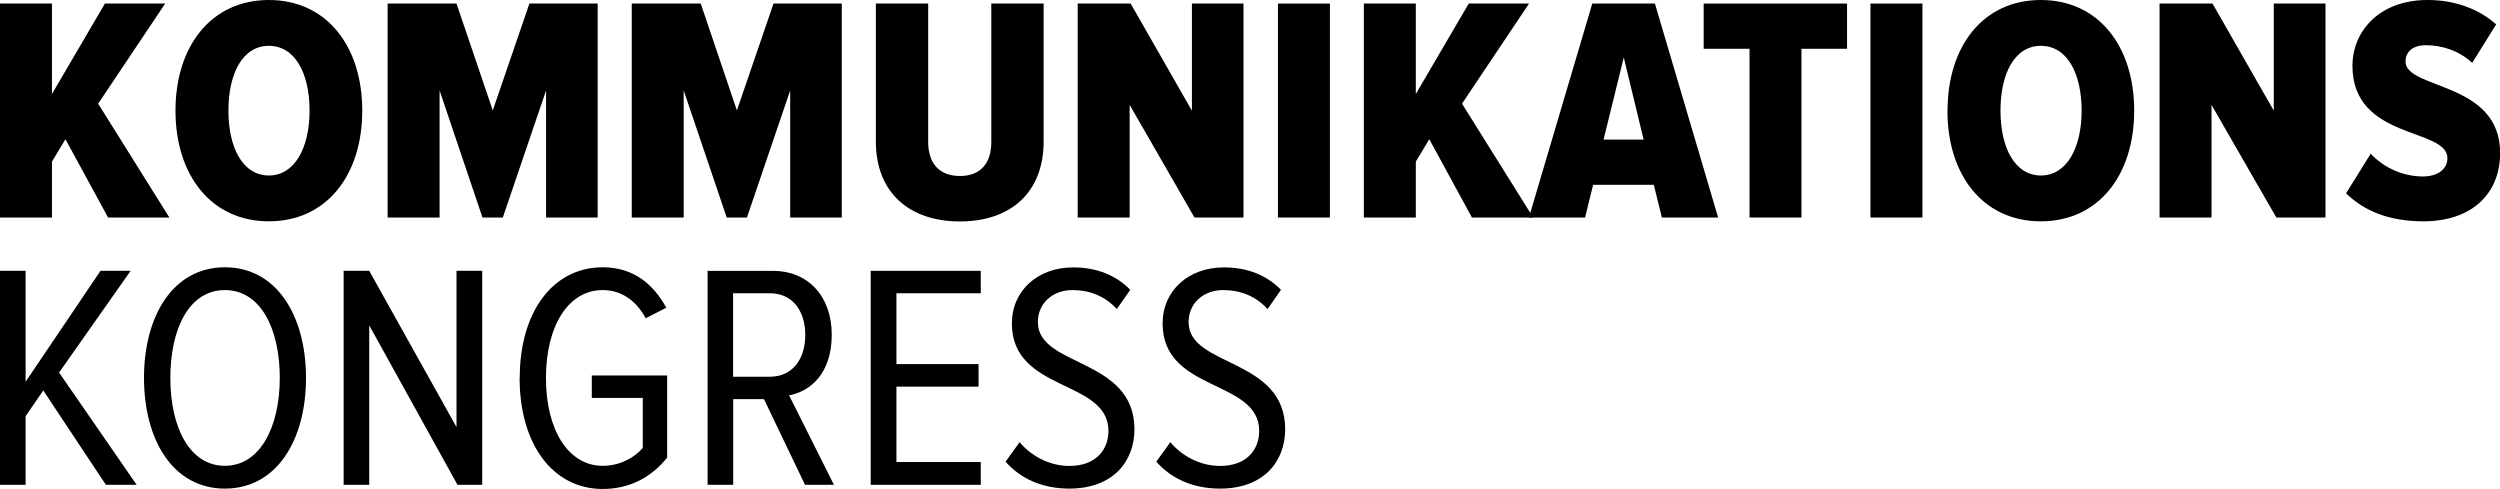 <?xml version="1.0" encoding="UTF-8"?> <svg xmlns="http://www.w3.org/2000/svg" id="Ebene_1" viewBox="0 0 204 39.93"><defs><style>.cls-1{fill:#000;}</style></defs><g id="Ebene_1-2"><polygon class="cls-1" points="8.82 17.75 5.34 11.36 4.24 13.19 4.24 17.75 0 17.75 0 .29 4.24 .29 4.24 7.67 8.56 .29 13.48 .29 8.01 8.46 13.82 17.75 8.82 17.75 8.82 17.75"></polygon><path class="cls-1" d="M14.32,9.03C14.32,3.77,17.23,0,21.94,0s7.62,3.77,7.62,9.03-2.91,9.03-7.62,9.03-7.62-3.77-7.62-9.03h0ZM25.26,9.03c0-3.04-1.18-5.29-3.32-5.29s-3.3,2.25-3.3,5.29,1.18,5.29,3.3,5.29,3.32-2.28,3.32-5.29h0Z"></path><polygon class="cls-1" points="44.56 17.75 44.56 7.38 41.03 17.75 39.37 17.75 35.87 7.38 35.87 17.75 31.63 17.75 31.63 .29 37.25 .29 40.21 9.01 43.2 .29 48.77 .29 48.77 17.75 44.56 17.75 44.56 17.75"></polygon><polygon class="cls-1" points="64.48 17.75 64.48 7.38 60.95 17.75 59.3 17.75 55.79 7.38 55.79 17.75 51.55 17.75 51.55 .29 57.18 .29 60.13 9.01 63.12 .29 68.69 .29 68.69 17.75 64.48 17.75 64.48 17.75"></polygon><path class="cls-1" d="M71.47,11.55V.29h4.27v11.29c0,1.76.92,2.78,2.59,2.78s2.56-1.02,2.56-2.78V.29h4.27v11.26c0,4.14-2.67,6.52-6.83,6.52s-6.86-2.38-6.86-6.52h0Z"></path><polygon class="cls-1" points="97.47 17.75 92.18 8.56 92.18 17.75 87.94 17.75 87.94 .29 92.26 .29 97.26 9.03 97.26 .29 101.47 .29 101.47 17.75 97.47 17.75 97.47 17.75"></polygon><polygon class="cls-1" points="104.28 17.75 104.28 .29 108.52 .29 108.52 17.75 104.28 17.75 104.28 17.75"></polygon><polygon class="cls-1" points="120.11 17.75 116.63 11.36 115.53 13.19 115.53 17.75 111.29 17.75 111.29 .29 115.53 .29 115.53 7.67 119.85 .29 124.77 .29 119.3 8.46 125.11 17.75 120.11 17.75 120.11 17.75"></polygon><path class="cls-1" d="M135.61,17.75l-.66-2.67h-4.95l-.66,2.67h-4.58L129.93.29h5.11l5.16,17.46h-4.58,0ZM132.5,4.69l-1.65,6.7h3.27l-1.62-6.7h0Z"></path><polygon class="cls-1" points="142.76 17.75 142.76 3.98 139.02 3.98 139.02 .29 150.72 .29 150.72 3.98 147 3.98 147 17.75 142.76 17.75 142.76 17.75"></polygon><polygon class="cls-1" points="152.63 17.75 152.63 .29 156.87 .29 156.87 17.75 152.63 17.75 152.63 17.75"></polygon><path class="cls-1" d="M158.92,9.03C158.92,3.77,161.82,0,166.53,0s7.62,3.77,7.62,9.03-2.91,9.03-7.62,9.03-7.62-3.77-7.62-9.03h0ZM169.86,9.03c0-3.04-1.18-5.29-3.32-5.29s-3.3,2.25-3.3,5.29,1.18,5.29,3.3,5.29,3.32-2.28,3.32-5.29h0Z"></path><polygon class="cls-1" points="185.75 17.75 180.46 8.56 180.46 17.75 176.22 17.75 176.22 .29 180.54 .29 185.54 9.03 185.54 .29 189.76 .29 189.76 17.75 185.75 17.75 185.75 17.75"></polygon><path class="cls-1" d="M191.43,15.79l2.02-3.25c1.02,1.1,2.56,1.86,4.27,1.86,1.23,0,1.99-.63,1.99-1.49,0-2.51-7.75-1.46-7.75-7.54,0-2.8,2.17-5.37,6.13-5.37,2.2,0,4.16.71,5.6,1.99l-1.96,3.14c-1.07-1-2.46-1.44-3.79-1.44-1.07,0-1.65.55-1.65,1.33,0,2.3,7.72,1.6,7.72,7.46,0,3.32-2.3,5.58-6.26,5.58-2.83,0-4.84-.86-6.31-2.28h0Z"></path><polygon class="cls-1" points="8.64 39.56 3.53 31.86 2.09 33.96 2.09 39.56 0 39.56 0 22.1 2.09 22.1 2.09 31.15 8.2 22.1 10.66 22.1 4.82 30.4 11.15 39.56 8.64 39.56 8.64 39.56"></polygon><path class="cls-1" d="M11.75,30.84c0-5.05,2.36-9.03,6.6-9.03s6.62,3.98,6.62,9.03-2.38,9.03-6.62,9.03-6.6-3.98-6.6-9.03h0ZM22.83,30.84c0-4.03-1.57-7.17-4.48-7.17s-4.45,3.14-4.45,7.17,1.57,7.17,4.45,7.17,4.48-3.19,4.48-7.17h0Z"></path><polygon class="cls-1" points="37.33 39.56 30.13 26.55 30.13 39.56 28.04 39.56 28.04 22.1 30.13 22.1 37.25 34.85 37.25 22.1 39.35 22.1 39.35 39.56 37.33 39.56 37.33 39.56"></polygon><path class="cls-1" d="M42.41,30.84c0-5.39,2.7-9.03,6.78-9.03,2.56,0,4.16,1.44,5.18,3.3l-1.68.86c-.73-1.36-1.91-2.3-3.51-2.3-2.8,0-4.63,2.91-4.63,7.17s1.83,7.17,4.63,7.17c1.46,0,2.64-.71,3.27-1.46v-4.08h-4.16v-1.83h6.15v6.7c-1.28,1.6-3.06,2.56-5.26,2.56-4.08,0-6.78-3.66-6.78-9.06h0Z"></path><path class="cls-1" d="M65.69,39.56l-3.35-6.99h-2.51v6.99h-2.09v-17.46h5.34c2.8,0,4.79,2.02,4.79,5.21s-1.76,4.63-3.48,4.95l3.66,7.3h-2.36ZM65.71,27.33c0-1.99-1.07-3.4-2.88-3.4h-3.01v6.81h3.01c1.81,0,2.88-1.41,2.88-3.4h0Z"></path><polygon class="cls-1" points="71.05 39.56 71.05 22.1 80.03 22.1 80.03 23.93 73.15 23.93 73.15 29.71 79.85 29.71 79.85 31.55 73.15 31.55 73.15 37.7 80.03 37.7 80.03 39.56 71.05 39.56 71.05 39.56"></polygon><path class="cls-1" d="M82.05,37.68l1.15-1.6c.89,1.07,2.36,1.94,4.06,1.94,2.2,0,3.19-1.36,3.19-2.85,0-4.24-7.88-3.14-7.88-8.77,0-2.67,2.09-4.58,5-4.58,1.94,0,3.51.65,4.66,1.83l-1.1,1.57c-.94-1.05-2.22-1.55-3.61-1.55-1.6,0-2.83,1.05-2.83,2.62,0,3.69,7.88,2.88,7.88,8.74,0,2.57-1.7,4.84-5.31,4.84-2.28,0-4.03-.86-5.21-2.2h0Z"></path><path class="cls-1" d="M94.35,37.68l1.15-1.6c.89,1.07,2.36,1.94,4.06,1.94,2.2,0,3.19-1.36,3.19-2.85,0-4.24-7.88-3.14-7.88-8.77,0-2.67,2.09-4.58,5-4.58,1.94,0,3.51.65,4.66,1.83l-1.1,1.57c-.94-1.05-2.22-1.55-3.61-1.55-1.6,0-2.83,1.05-2.83,2.62,0,3.69,7.88,2.88,7.88,8.74,0,2.57-1.7,4.84-5.31,4.84-2.28,0-4.03-.86-5.21-2.2h0Z"></path></g></svg> 